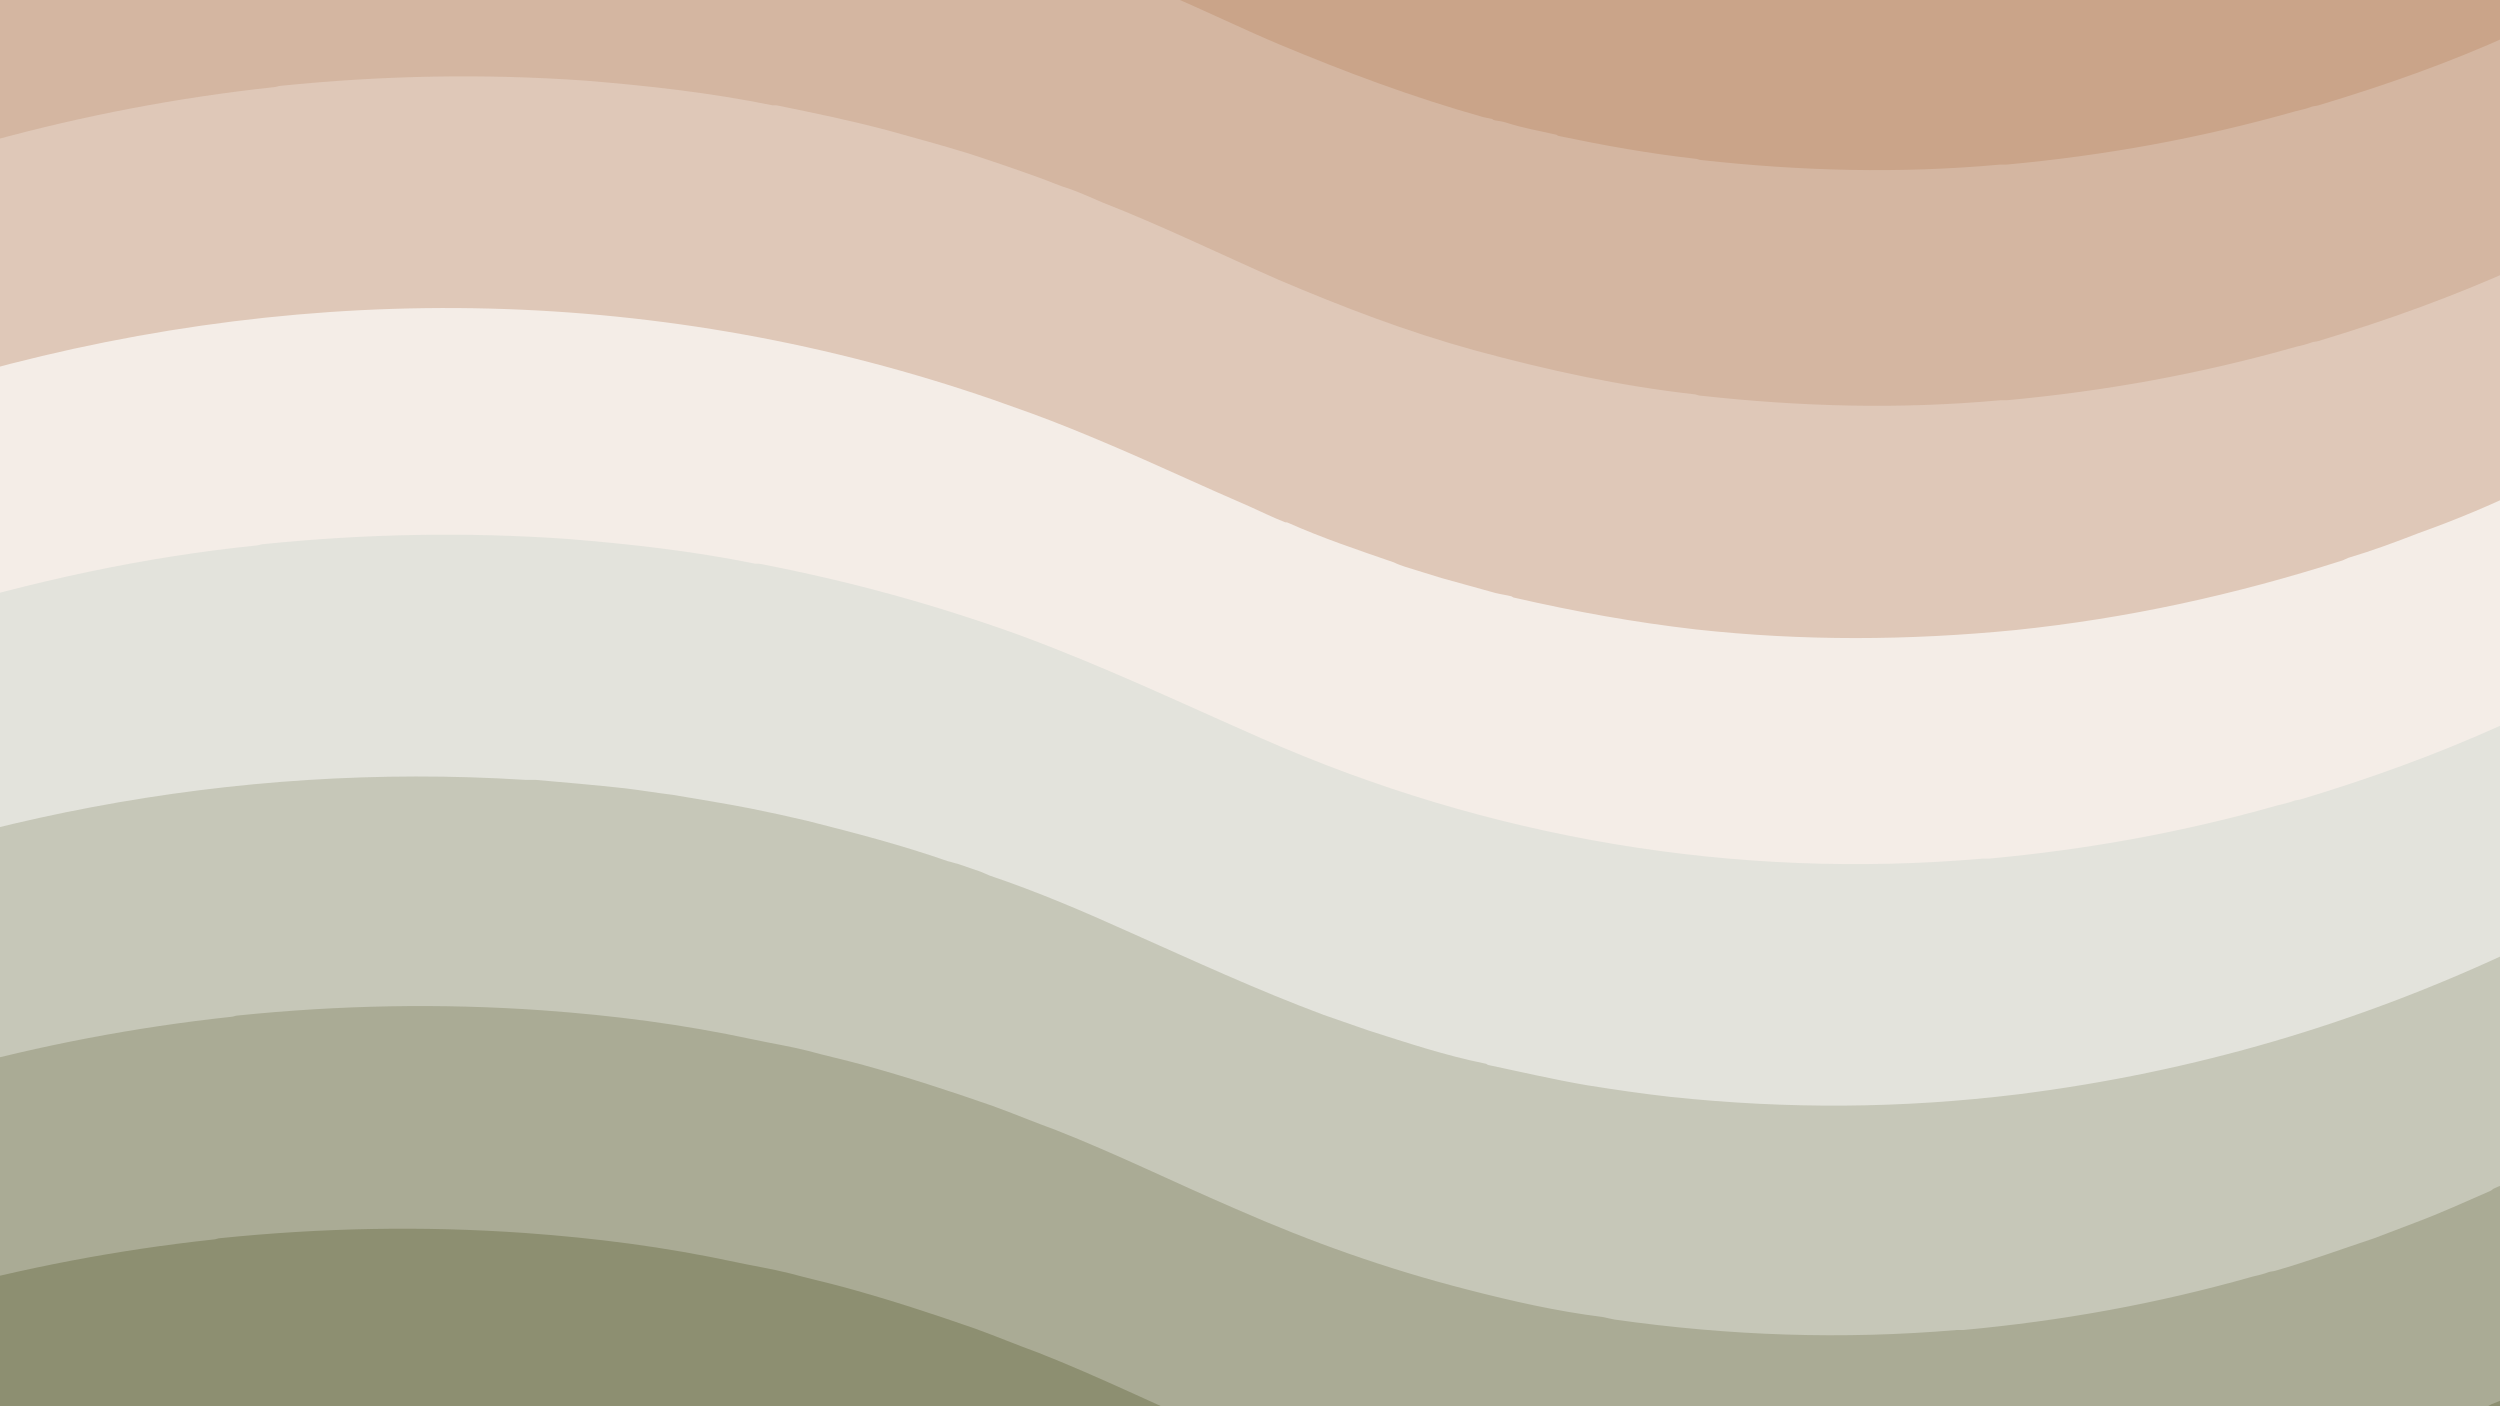 <?xml version="1.0" encoding="utf-8"?>
<!-- Generator: Adobe Illustrator 27.5.0, SVG Export Plug-In . SVG Version: 6.00 Build 0)  -->
<svg version="1.1" id="Layer_1" xmlns="http://www.w3.org/2000/svg" xmlns:xlink="http://www.w3.org/1999/xlink" x="0px" y="0px"
	 viewBox="0 0 3840 2160" style="enable-background:new 0 0 3840 2160;" xml:space="preserve">
<rect x="0" y="0" width="3840" height="2160" fill="#333333" stroke="none"/>
<g>
	<defs>
		<rect id="SVGID_1_" width="3840" height="2160"/>
	</defs>
	<clipPath id="SVGID_00000130648192944732537470000017373945759671470245_">
		<use xlink:href="#SVGID_1_"  style="overflow:visible;"/>
	</clipPath>
	<g style="clip-path:url(#SVGID_00000130648192944732537470000017373945759671470245_);">
		<path style="fill:#CAA489;" d="M3970.035,25.826c-268,120-551,199-847,231c-3,0-7,2-10,2c-157,16-311,19-468,8
			c-110-8-213-21-325-45c-28-6-54-10-82-17c-29-8-57-14-86-22c-69-19-133-40-199-63c-33-12-64-25-97-37c-94-37-183-81-276-121
			c-116-51-231-92-356-124c-70-18-136-33-207-42c-6-1-13-3-19-4c-177-25-350-31-526-16c-3,0-7,0-10,0c-151,14-296,40-444,82
			c-9,2-17,4-25,7c-3,1-7,1-10,2c-52,15-101,33-152,50c-21,8-42,16-63,24c-40,15-77,32-116,49c-1,1-3,2-4,3c-8,4-16,6-24,11
			c-5,2-10,4-15,6c-1,1-3,2-4,3c-5,2-10,3-15,6c-4,3-9,5-14,7c0-149,0-297,0-446c69-32,140-58,211-85c2-1,4,0,6-1c9-3,17-7,26-10
			c27-9,53-17,80-26c24-7,46-14,70-21c16-5,32-8,48-13c355-94,705-118,1068-64c2,0,4,0,6,0c7,1,13,3,20,4c96,14,185,33,278,58
			c5,2,10,3,15,5c56,14,106,32,160,49c5,2,9,4,14,6c9,2,16,6,25,9c20,6,39,14,58,21c110,44,215,93,323,141c2,1,3,0,5,1
			c67,30,134,54,203,76c172,57,346,90,525,103c271,20,536-8,802-81c5-2,9-3,14-5c16-4,29-9,45-12c7-2,13-5,19-7
			c130-39,252-90,373-148C3970.035-271.174,3970.035-123.174,3970.035,25.826L3970.035,25.826z"/>
	</g>
	<g style="clip-path:url(#SVGID_00000130648192944732537470000017373945759671470245_);">
		<path style="fill:#D4B6A1;" d="M3968.035,448.826c-15,8-31,14-47,21c-19,8-39,16-58,24c-35,14-70,27-106,40c-2,1-4,0-6,1
			c-493,177-1015,215-1535,87c-5-1-11-2-16-3c-90-23-173-49-259-80c-54-20-105-41-158-63c-1-1-3-2-4-3c-28-12-56-23-84-36
			c-145-68-288-126-445-169c-82-22-161-39-245-51c-5-1-9-2-14-3c-201-27-395-32-595-8c-5,0-10,1-15,1c-3,0-7,2-10,2
			c-265,32-513,107-754,219c-14,7-29,14-43,21c0-149,0-297,0-446c268-120,551-199,847-231c3,0,7-2,10-2c157-16,311-19,468-8
			c97,8,189,18,288,38c4,1,7,1,11,1c36,7,68,14,103,22c65,15,124,32,187,51c37,12,72,24,108,37c17,6,32,12,49,18c48,19,95,38,142,59
			c1,1,3,2,4,3c59,25,114,52,173,77c103,43,204,81,314,112c5,1,9,2,14,3c1,1,3,2,4,2c7,1,13,2,19,4c25,8,49,12,75,18c1,0,3,2,4,2
			c72,15,139,27,210,35c3,0,6,2,9,2c154,17,305,21,459,7c3,0,7,0,10,0c151-14,296-40,444-82c9-2,17-4,25-7c3-1,7-1,10-2
			c103-31,200-65,297-109c11-5,23-9,34-14c1-1,3-2,4-3c8-4,16-6,24-11c5-2,10-4,15-6c1-1,3-2,4-3c5-2,10-3,15-6c4-3,9-5,14-7
			C3968.035,151.826,3968.035,299.826,3968.035,448.826L3968.035,448.826z"/>
	</g>
	<g style="clip-path:url(#SVGID_00000130648192944732537470000017373945759671470245_);">
		<path style="fill:#DFC8B8;" d="M3968.035,810.826c-69,32-140,58-211,85c-2,1-4,0-6,1c-493,177-1015,215-1535,87c-5-1-11-2-16-3
			c-76-20-147-41-220-66c-5-2-9-4-14-6c-9-2-16-6-25-9c-18-5-35-12-53-19c-66-25-128-54-193-82c-1-1-3-2-4-3c-62-27-122-55-185-80
			c-38-15-75-29-113-42c-25-8-48-16-73-24c-77-23-149-41-229-57c-71-13-136-23-206-30c-36-3-70-6-106-8c-34-2-69-2-103-3
			c-94,0-186,5-280,16c-5,0-10,1-15,1c-3,0-7,2-10,2c-265,32-513,107-754,219c-14,7-29,14-43,21c0-149,0-297,0-446
			c268-120,551-199,847-231c3,0,7-2,10-2c157-16,311-19,468-8c97,8,189,18,288,38c2,0,4,0,6,0c59,12,112,23,169,38
			c43,12,84,23,126,36c37,12,72,24,108,37c17,6,32,13,49,18c16,6,32,13,48,20c92,36,180,79,271,119c99,42,195,79,300,108
			c114,31,224,55,340,68c3,1,6,2,9,2c154,17,305,21,459,7c3,0,7,0,10,0c151-14,296-40,444-82c9-2,17-4,25-7c3-1,7-1,10-2
			c106-32,206-68,306-113c8-4,17-6,25-10c1-1,3-2,4-3c8-4,16-6,24-11c5-2,10-4,15-6c1-1,3-2,4-3c5-2,10-3,15-6c4-3,9-5,14-7
			C3968.035,513.826,3968.035,661.826,3968.035,810.826L3968.035,810.826z"/>
	</g>
	<g style="clip-path:url(#SVGID_00000130648192944732537470000017373945759671470245_);">
		<path style="fill:#F4EDE7;" d="M3941.035,1167.826c-143,64-287,114-441,156c-4,1-7,1-11,2c-168,45-332,71-503,82
			c-116,9-231,11-348,2c-5-1-11-1-16-2c-176-12-347-40-519-90c-4-1-7-1-11-2c-49-15-96-29-144-46c-33-12-65-24-97-36
			c-130-52-252-113-381-164c-185-74-374-123-573-146c-468-54-934,39-1350,244c0-149,0-298,0-447c57-25,115-49,174-71
			c29-10,56-20,85-30c31-10,60-20,91-29c9-2,18-4,27-7c7-3,14-5,21-7s15-3,22-5c519-143,1054-132,1558,42c20,7,39,14,59,21
			c41,15,80,31,120,48c73,31,143,64,215,95c18,8,36,17,54,24c2,1,3,0,5,1c54,24,108,42,163,61c6,3,12,5,18,7c19,6,36,11,55,17
			c28,8,55,15,83,23c8,2,16,3,24,5c1,0,3,2,4,2c96,22,185,38,280,49c165,18,326,17,490,1c173-18,337-54,503-107c3-1,6-3,9-4
			c37-11,72-24,108-38c59-21,116-45,173-73c7-3,13-5,20-8c1-1,3-2,4-3c10-4,20-9,29-14
			C3941.035,869.826,3941.035,1018.826,3941.035,1167.826L3941.035,1167.826z"/>
	</g>
	<g style="clip-path:url(#SVGID_00000130648192944732537470000017373945759671470245_);">
		<path style="fill:#E3E3DC;" d="M3941.035,1514.826c-69,32-140,58-211,85c-2,1-4,0-6,1c-106,38-208,68-321,94
			c-220,49-430,71-648,67c-108-3-214-10-323-27c-2,0-4,0-6,0c-7-1-13-3-20-4c-75-11-143-25-217-43c-5-1-11-2-16-3
			c-76-20-147-41-220-66c-5-2-9-4-14-6c-9-2-16-6-25-9c-18-5-35-12-53-19c-31-12-61-24-91-38c-34-15-68-28-102-44c-1-1-3-2-4-3
			c-62-27-122-55-185-80c-45-18-90-34-136-50c-17-5-33-10-50-16c-3-1-7-1-10-2c-175-54-351-82-531-93c-34-2-69-2-103-3
			c-77-1-154,4-231,10c-30,3-59,7-89,10c-34,4-65,9-99,15c-228,41-435,106-640,203c-14,7-29,14-43,21c0-149,0-297,0-446
			c98-44,198-82,302-115c5-2,11-4,16-6c5-1,11-3,16-4c170-51,337-88,513-106c3,0,7-2,10-2c157-16,311-19,468-8c97,8,189,18,288,38
			c2,0,4,0,6,0c140,27,267,62,398,109c128,47,248,104,373,159c349,154,728,218,1108,185c3,0,7,0,10,0c151-14,296-40,444-82
			c9-2,17-4,25-7c3-1,7-1,10-2c106-32,206-68,306-113c8-4,17-6,25-10c1-1,3-2,4-3c8-4,16-6,24-11c5-2,10-4,15-6c1-1,3-2,4-3
			c5-2,10-3,15-6c4-3,9-5,14-7C3941.035,1217.826,3941.035,1365.826,3941.035,1514.826L3941.035,1514.826z"/>
	</g>
	<g style="clip-path:url(#SVGID_00000130648192944732537470000017373945759671470245_);">
		<path style="fill:#C6C7B8;" d="M3902.035,1885.826c-151,68-304,121-468,163c-18,5-36,8-54,13c-37,9-71,15-108,23
			c-41,8-78,13-119,20c-70,10-137,17-206,22c-25,2-50,2-75,4c-22,1-43,1-65,2c-242,3-480-24-718-90c-3-1-7-1-10-2c-5-2-10-3-15-5
			c-3-1-7-1-11-2c-24-7-46-14-70-21c-3-1-6-3-9-4c-16-4-30-10-45-14c-18-6-36-13-54-19c-143-53-277-119-417-177
			c-208-87-423-141-648-162c-118-10-234-13-352-6c-51,4-101,8-153,14c-28,4-55,8-84,12c-27,4-52,10-79,14c-39,7-75,16-114,25
			c-63,16-121,32-182,52c-3,1-6,3-9,4c-11,2-20,6-30,9c-30,10-58,21-87,32c-41,16-81,32-121,50c-31,14-61,28-91,43
			c0-149,0-297,0-446c405-183,852-270,1298-242c5,0,11,0,16,0c46,4,92,8,138,13c25,3,48,7,73,10c41,7,79,13,120,21c30,6,57,12,87,19
			c75,19,144,37,216,62c5,1,10,3,15,4c12,4,23,8,35,12c5,2,9,4,14,6c74,25,144,55,215,87c99,44,196,89,298,127c23,8,46,16,69,24
			c60,19,116,38,180,51c1,0,3,2,4,2c52,11,99,22,151,31c44,7,85,13,129,18c180,19,354,18,534-4c270-34,524-109,769-225c1-1,3-2,4-3
			c7-2,13-6,19-9c3-2,7-3,10-4C3902.035,1588.826,3902.035,1736.826,3902.035,1885.826L3902.035,1885.826z"/>
	</g>
	<g style="clip-path:url(#SVGID_00000130648192944732537470000017373945759671470245_);">
		<path style="fill:#AAAB95;" d="M3902.035,2238.826c-69,32-140,58-211,85c-2,1-4,0-6,1c-9,3-17,7-26,10c-27,9-53,17-80,26
			c-24,7-46,14-70,21c-16,5-32,8-48,13c-355,94-705,118-1068,64c-2,0-4,0-6,0c-7-1-13-3-20-4c-96-14-185-33-278-58c-5-2-10-3-15-5
			c-56-14-106-32-160-49c-5-2-9-4-14-6c-9-2-16-6-25-9c-20-6-39-14-58-21c-110-44-215-93-323-141c-2-1-3,0-5-1c-67-30-134-54-203-76
			c-172-57-346-90-525-103c-271-20-536,8-802,81c-5,2-9,3-14,5c-16,4-29,9-45,12c-7,2-13,5-19,7c-130,39-252,90-373,148
			c0-149,0-297,0-446c268-120,551-199,847-231c3,0,7-2,10-2c157-16,311-19,468-8c110,8,213,21,325,45c28,6,54,10,82,17
			c29,8,57,14,86,22c69,19,133,40,199,63c33,12,64,25,97,37c94,37,183,81,276,121c116,51,231,92,356,124c70,18,136,33,207,42
			c6,1,13,3,19,4c177,25,350,31,526,16c3,0,7,0,10,0c151-14,296-40,444-82c9-2,17-4,25-7c3-1,7-1,10-2c52-15,101-33,152-50
			c21-8,42-16,63-24c40-15,77-32,116-49c1-1,3-2,4-3c8-4,16-6,24-11c5-2,10-4,15-6c1-1,3-2,4-3c5-2,10-3,15-6c4-3,9-5,14-7
			C3902.035,1941.826,3902.035,2089.826,3902.035,2238.826L3902.035,2238.826z"/>
	</g>
	<g style="clip-path:url(#SVGID_00000130648192944732537470000017373945759671470245_);">
		<path style="fill:#8D8F71;" d="M3875.035,2580.826c-69,32-140,58-211,85c-2,1-4,0-6,1c-9,3-17,7-26,10c-27,9-53,17-80,26
			c-24,7-46,14-70,21c-16,5-32,8-48,13c-355,94-705,118-1068,64c-2,0-4,0-6,0c-7-1-13-3-20-4c-96-14-185-33-278-58c-5-2-10-3-15-5
			c-56-14-106-32-160-49c-5-2-9-4-14-6c-9-2-16-6-25-9c-20-6-39-14-58-21c-110-44-215-93-323-141c-2-1-3,0-5-1c-67-30-134-54-203-76
			c-172-57-346-90-525-103c-271-20-536,8-802,81c-5,2-9,3-14,5c-16,4-29,9-45,12c-7,2-13,5-19,7c-130,39-252,90-373,148
			c0-149,0-297,0-446c268-120,551-199,847-231c3,0,7-2,10-2c157-16,311-19,468-8c110,8,213,21,325,45c28,6,54,10,82,17
			c29,8,57,14,86,22c69,19,133,40,199,63c33,12,64,25,97,37c94,37,183,81,276,121c116,51,231,92,356,124c70,18,136,33,207,42
			c6,1,13,3,19,4c177,25,350,31,526,16c3,0,7,0,10,0c151-14,296-40,444-82c9-2,17-4,25-7c3-1,7-1,10-2c52-15,101-33,152-50
			c21-8,42-16,63-24c40-15,77-32,116-49c1-1,3-2,4-3c8-4,16-6,24-11c5-2,10-4,15-6c1-1,3-2,4-3c5-2,10-3,15-6c4-3,9-5,14-7
			C3875.035,2283.826,3875.035,2431.826,3875.035,2580.826L3875.035,2580.826z"/>
	</g>
</g>
</svg>
